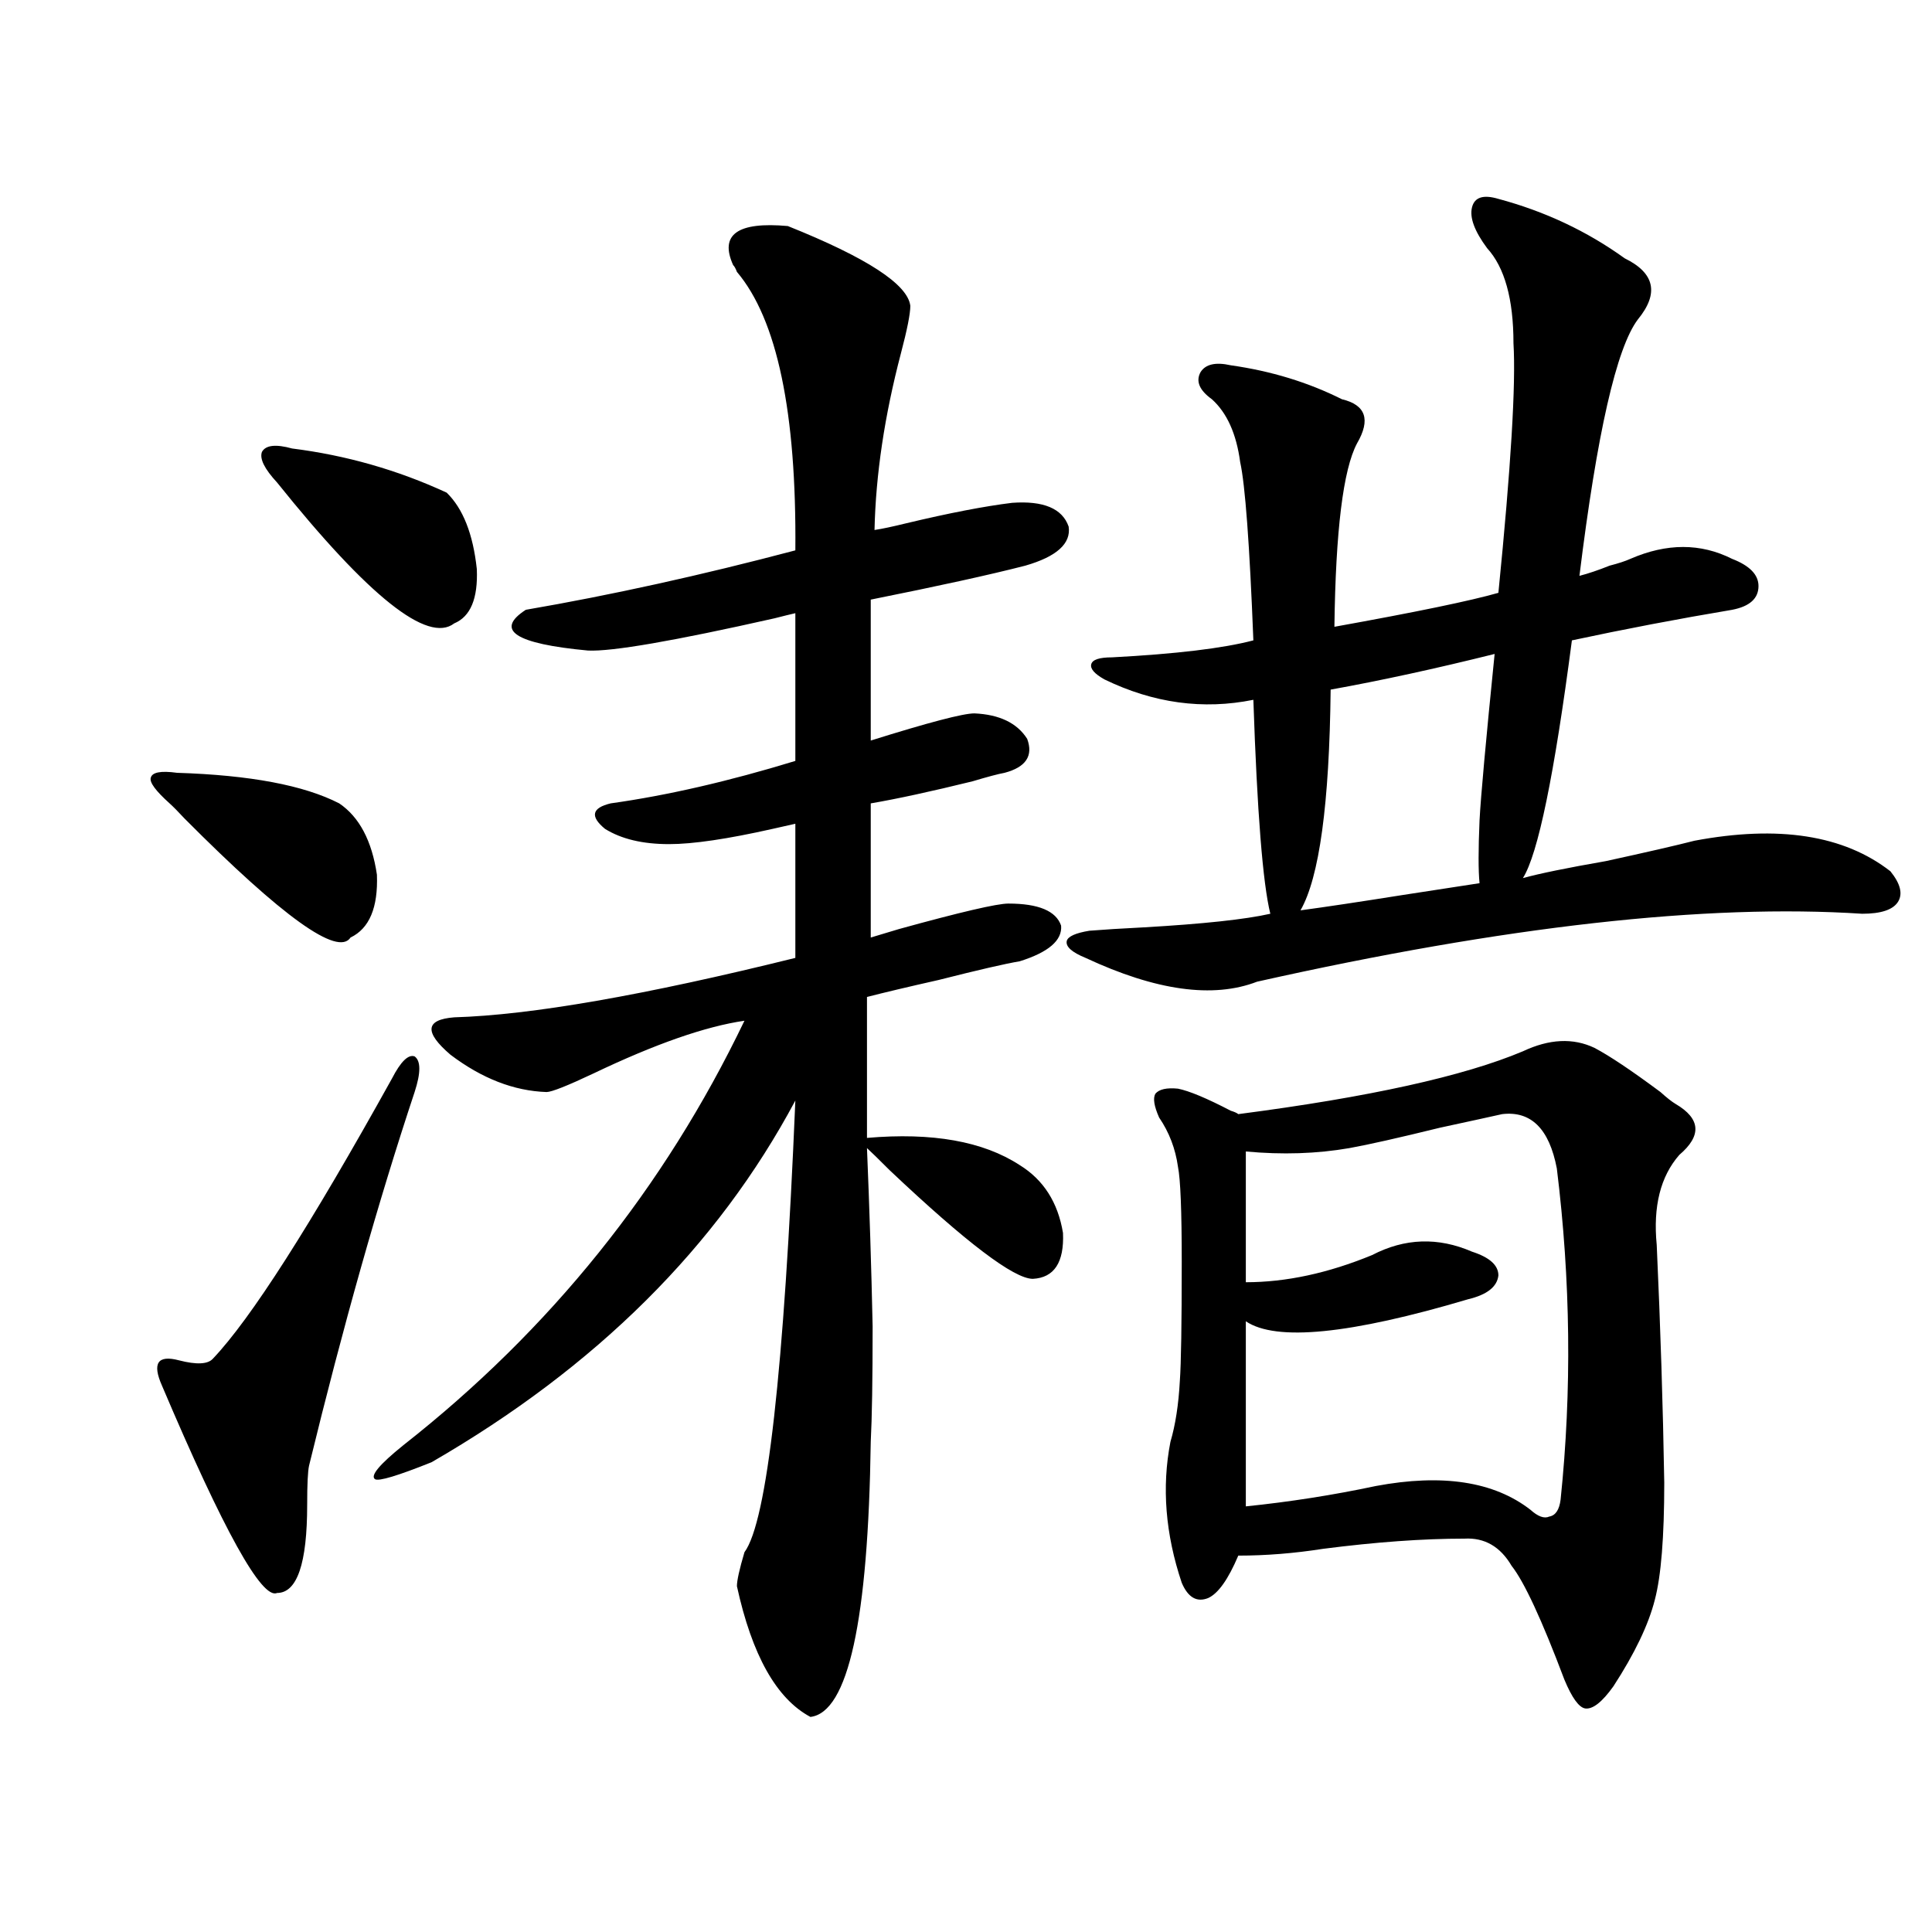<?xml version="1.0" encoding="utf-8"?>
<!-- Generator: Adobe Illustrator 16.0.0, SVG Export Plug-In . SVG Version: 6.00 Build 0)  -->
<!DOCTYPE svg PUBLIC "-//W3C//DTD SVG 1.1//EN" "http://www.w3.org/Graphics/SVG/1.1/DTD/svg11.dtd">
<svg version="1.1" id="图层_1" xmlns="http://www.w3.org/2000/svg" xmlns:xlink="http://www.w3.org/1999/xlink" x="0px" y="0px"
	 width="1000px" height="1000px" viewBox="0 0 1000 1000" enable-background="new 0 0 1000 1000" xml:space="preserve">
<path d="M91.681,400.008c37.712,1.181,65.684,6.454,83.9,15.82c10.396,7.031,16.905,19.336,19.512,36.914
	c0.64,17.001-3.902,27.837-13.658,32.52c-6.509,9.97-35.121-10.547-85.852-61.523c-3.262-3.516-5.854-6.152-7.805-7.91
	c-7.165-6.44-10.412-10.835-9.756-13.184C78.663,399.72,83.221,398.841,91.681,400.008z M202.898,558.211
	c4.542-8.789,8.445-12.593,11.707-11.426c3.247,2.349,3.247,8.501,0,18.457c-18.872,56.841-37.072,121.289-54.633,193.359
	c-0.656,2.938-0.976,9.668-0.976,20.215c0,30.474-5.213,45.703-15.609,45.703c-7.805,3.516-27.652-32.218-59.511-107.227
	c-5.213-11.714-2.287-16.108,8.78-13.184c9.1,2.349,14.954,2.06,17.561-0.879C129.729,682.728,160.612,634.388,202.898,558.211z
	 M151.192,232.137c27.957,3.516,54.633,11.138,79.998,22.852c8.445,8.212,13.658,21.396,15.609,39.551
	c0.641,15.243-3.262,24.609-11.707,28.125c-13.658,10.547-44.237-13.761-91.705-72.949c-6.509-7.031-9.116-12.305-7.805-15.82
	C137.534,230.379,142.731,229.802,151.192,232.137z M407.771,117c40.975,16.411,62.103,30.185,63.413,41.309
	c0,4.106-1.631,12.305-4.878,24.609c-8.46,32.231-13.018,62.704-13.658,91.406c3.902-0.577,9.421-1.758,16.585-3.516
	c22.104-5.273,40.319-8.789,54.633-10.547c16.25-1.167,26.006,2.938,29.268,12.305c1.296,8.789-6.188,15.532-22.438,20.215
	c-18.216,4.696-44.877,10.547-79.998,17.578v72.949c29.908-9.366,47.804-14.063,53.657-14.063
	c13.003,0.591,22.104,4.985,27.316,13.184c3.247,8.789-0.655,14.653-11.707,17.578c-3.262,0.591-8.78,2.06-16.585,4.395
	c-21.463,5.273-39.023,9.091-52.682,11.426v69.434c1.951-0.577,6.829-2.046,14.634-4.395c31.859-8.789,50.73-13.184,56.584-13.184
	c15.609,0,24.71,3.817,27.316,11.426c0.641,7.622-6.509,13.774-21.463,18.457c-7.164,1.181-21.143,4.395-41.95,9.668
	c-15.609,3.516-27.972,6.454-37.072,8.789v72.949c33.811-2.925,60.151,1.758,79.022,14.063
	c12.348,7.622,19.832,19.336,22.438,35.156c0.641,15.243-4.558,23.153-15.609,23.73c-9.756,0-34.48-18.745-74.145-56.25
	c-5.854-5.851-9.756-9.668-11.707-11.426c1.296,31.063,2.271,61.825,2.927,92.285c0,27.548-0.335,47.461-0.976,59.766
	c-1.311,92.573-11.707,140.034-31.219,142.383c-17.561-9.38-30.243-31.942-38.048-67.676c0-2.925,1.296-8.789,3.902-17.578
	c11.707-15.82,20.487-93.741,26.341-233.789c-40.334,75.586-103.092,137.988-188.288,187.207
	c-17.561,7.031-27.316,9.97-29.268,8.789c-2.607-1.758,2.271-7.608,14.634-17.578c76.095-59.766,134.951-133.003,176.581-219.727
	c-20.167,2.938-46.188,12.017-78.047,27.246c-13.658,6.454-21.798,9.668-24.39,9.668c-16.92-0.577-33.505-7.031-49.754-19.336
	c-13.658-11.714-13.018-18.155,1.951-19.336c39.664-1.167,98.534-11.426,176.581-30.762v-69.434
	c-2.606,0.591-6.509,1.47-11.707,2.637c-23.414,5.273-41.31,7.91-53.657,7.91c-13.658,0-24.725-2.637-33.17-7.91
	c-7.805-6.44-6.829-10.835,2.927-13.184c29.268-4.093,61.127-11.426,95.607-21.973v-76.465c-2.606,0.591-6.188,1.47-10.731,2.637
	c-52.041,11.728-84.235,17.29-96.583,16.699c-37.728-3.516-48.459-10.547-32.194-21.094c44.222-7.608,90.729-17.866,139.509-30.762
	c0.641-71.479-9.436-119.531-30.243-144.141c-0.655-1.758-1.311-2.925-1.951-3.516C372.314,121.395,381.75,114.665,407.771,117z
	 M775.566,102.938c24.055,6.454,45.853,16.699,65.364,30.762c15.609,7.622,17.881,18.169,6.829,31.641
	c-11.066,14.653-21.143,58.887-30.243,132.715c4.543-1.167,9.756-2.925,15.609-5.273c4.543-1.167,8.125-2.335,10.731-3.516
	c18.856-8.198,36.417-8.198,52.682,0c9.101,3.516,13.658,8.212,13.658,14.063c0,6.454-4.558,10.547-13.658,12.305
	c-27.972,4.696-55.608,9.97-82.925,15.82c-9.115,69.735-17.561,110.742-25.365,123.047c8.445-2.335,22.759-5.273,42.926-8.789
	c21.463-4.683,36.737-8.198,45.853-10.547c43.566-8.198,77.392-2.925,101.461,15.82c5.198,6.454,6.494,11.728,3.902,15.82
	c-2.606,4.106-8.78,6.152-18.536,6.152c-80.653-5.273-185.041,6.454-313.163,35.156c-22.773,8.789-52.361,4.696-88.778-12.305
	c-7.164-2.925-10.411-5.851-9.756-8.789c0.641-2.335,4.543-4.093,11.707-5.273c7.149-0.577,16.585-1.167,28.292-1.758
	c30.563-1.758,52.347-4.093,65.364-7.031c-3.902-15.82-6.829-52.734-8.78-110.742c-26.021,5.273-51.706,1.758-77.071-10.547
	c-5.213-2.925-7.484-5.562-6.829-7.91c0.641-2.335,4.223-3.516,10.731-3.516c33.17-1.758,57.56-4.683,73.169-8.789
	c-1.951-49.796-4.237-80.558-6.829-92.285c-1.951-14.64-6.829-25.488-14.634-32.52c-6.509-4.683-8.46-9.366-5.854-14.063
	c2.592-4.093,7.805-5.273,15.609-3.516c20.808,2.938,39.999,8.789,57.56,17.578c12.348,2.938,14.954,10.547,7.805,22.852
	c-7.164,13.485-11.066,45.126-11.707,94.922c42.271-7.608,70.563-13.472,84.876-17.578c6.494-65.039,9.101-108.105,7.805-129.199
	c0-22.852-4.558-39.249-13.658-49.219c-6.509-8.789-9.115-15.82-7.805-21.094C763.204,102.059,767.762,100.603,775.566,102.938z
	 M825.321,542.391c7.805,4.106,19.177,11.728,34.146,22.852c3.247,2.938,5.854,4.985,7.805,6.152
	c13.003,7.622,13.658,16.411,1.951,26.367c-9.756,11.138-13.658,26.669-11.707,46.582c1.951,42.778,3.247,83.798,3.902,123.047
	c0,28.125-1.631,48.34-4.878,60.645c-3.262,12.882-10.411,27.823-21.463,44.824c-5.854,8.198-10.731,12.003-14.634,11.426
	c-3.262-0.591-6.829-5.575-10.731-14.941c-11.707-31.063-20.822-50.675-27.316-58.887c-5.854-9.956-13.993-14.64-24.39-14.063
	c-21.463,0-45.853,1.758-73.169,5.273c-14.969,2.349-29.603,3.516-43.901,3.516c-5.213,12.305-10.411,19.624-15.609,21.973
	c-5.854,2.335-10.411-0.302-13.658-7.91c-8.46-25.187-10.411-49.507-5.854-72.949c2.592-8.789,4.223-19.336,4.878-31.641
	c0.641-8.789,0.976-29.292,0.976-61.523c0-26.367-0.655-42.765-1.951-49.219c-1.311-9.366-4.558-17.866-9.756-25.488
	c-2.606-5.851-3.262-9.956-1.951-12.305c1.951-2.335,5.854-3.214,11.707-2.637c5.854,1.181,14.954,4.985,27.316,11.426
	c1.951,0.591,3.247,1.181,3.902,1.758c67.636-8.789,116.735-19.624,147.313-32.52C801.907,537.708,814.255,537.117,825.321,542.391z
	 M777.518,576.668c-5.213,1.181-15.944,3.516-32.194,7.031c-21.463,5.273-37.072,8.789-46.828,10.547
	c-16.92,2.938-34.801,3.516-53.657,1.758v67.676c20.808,0,42.591-4.683,65.364-14.063c16.905-8.789,34.146-9.366,51.706-1.758
	c9.101,2.938,13.658,7.031,13.658,12.305c-0.655,5.864-5.854,9.97-15.609,12.305c-61.142,18.169-99.51,21.973-115.119,11.426v95.801
	c22.759-2.335,45.197-5.851,67.315-10.547c34.466-6.44,61.127-2.335,79.998,12.305c3.902,3.516,7.149,4.696,9.756,3.516
	c3.247-0.577,5.198-3.516,5.854-8.789c5.854-56.25,5.198-113.379-1.951-171.387C801.907,584.29,792.472,574.91,777.518,576.668z
	 M773.615,338.484c-30.578,7.622-58.87,13.774-84.876,18.457c-0.655,59.188-5.854,97.271-15.609,114.258
	c13.003-1.758,30.563-4.395,52.682-7.91c18.856-2.925,32.194-4.972,39.999-6.152c-0.655-6.44-0.655-17.276,0-32.52
	C766.451,412.313,769.058,383.61,773.615,338.484z"/>
</svg>
